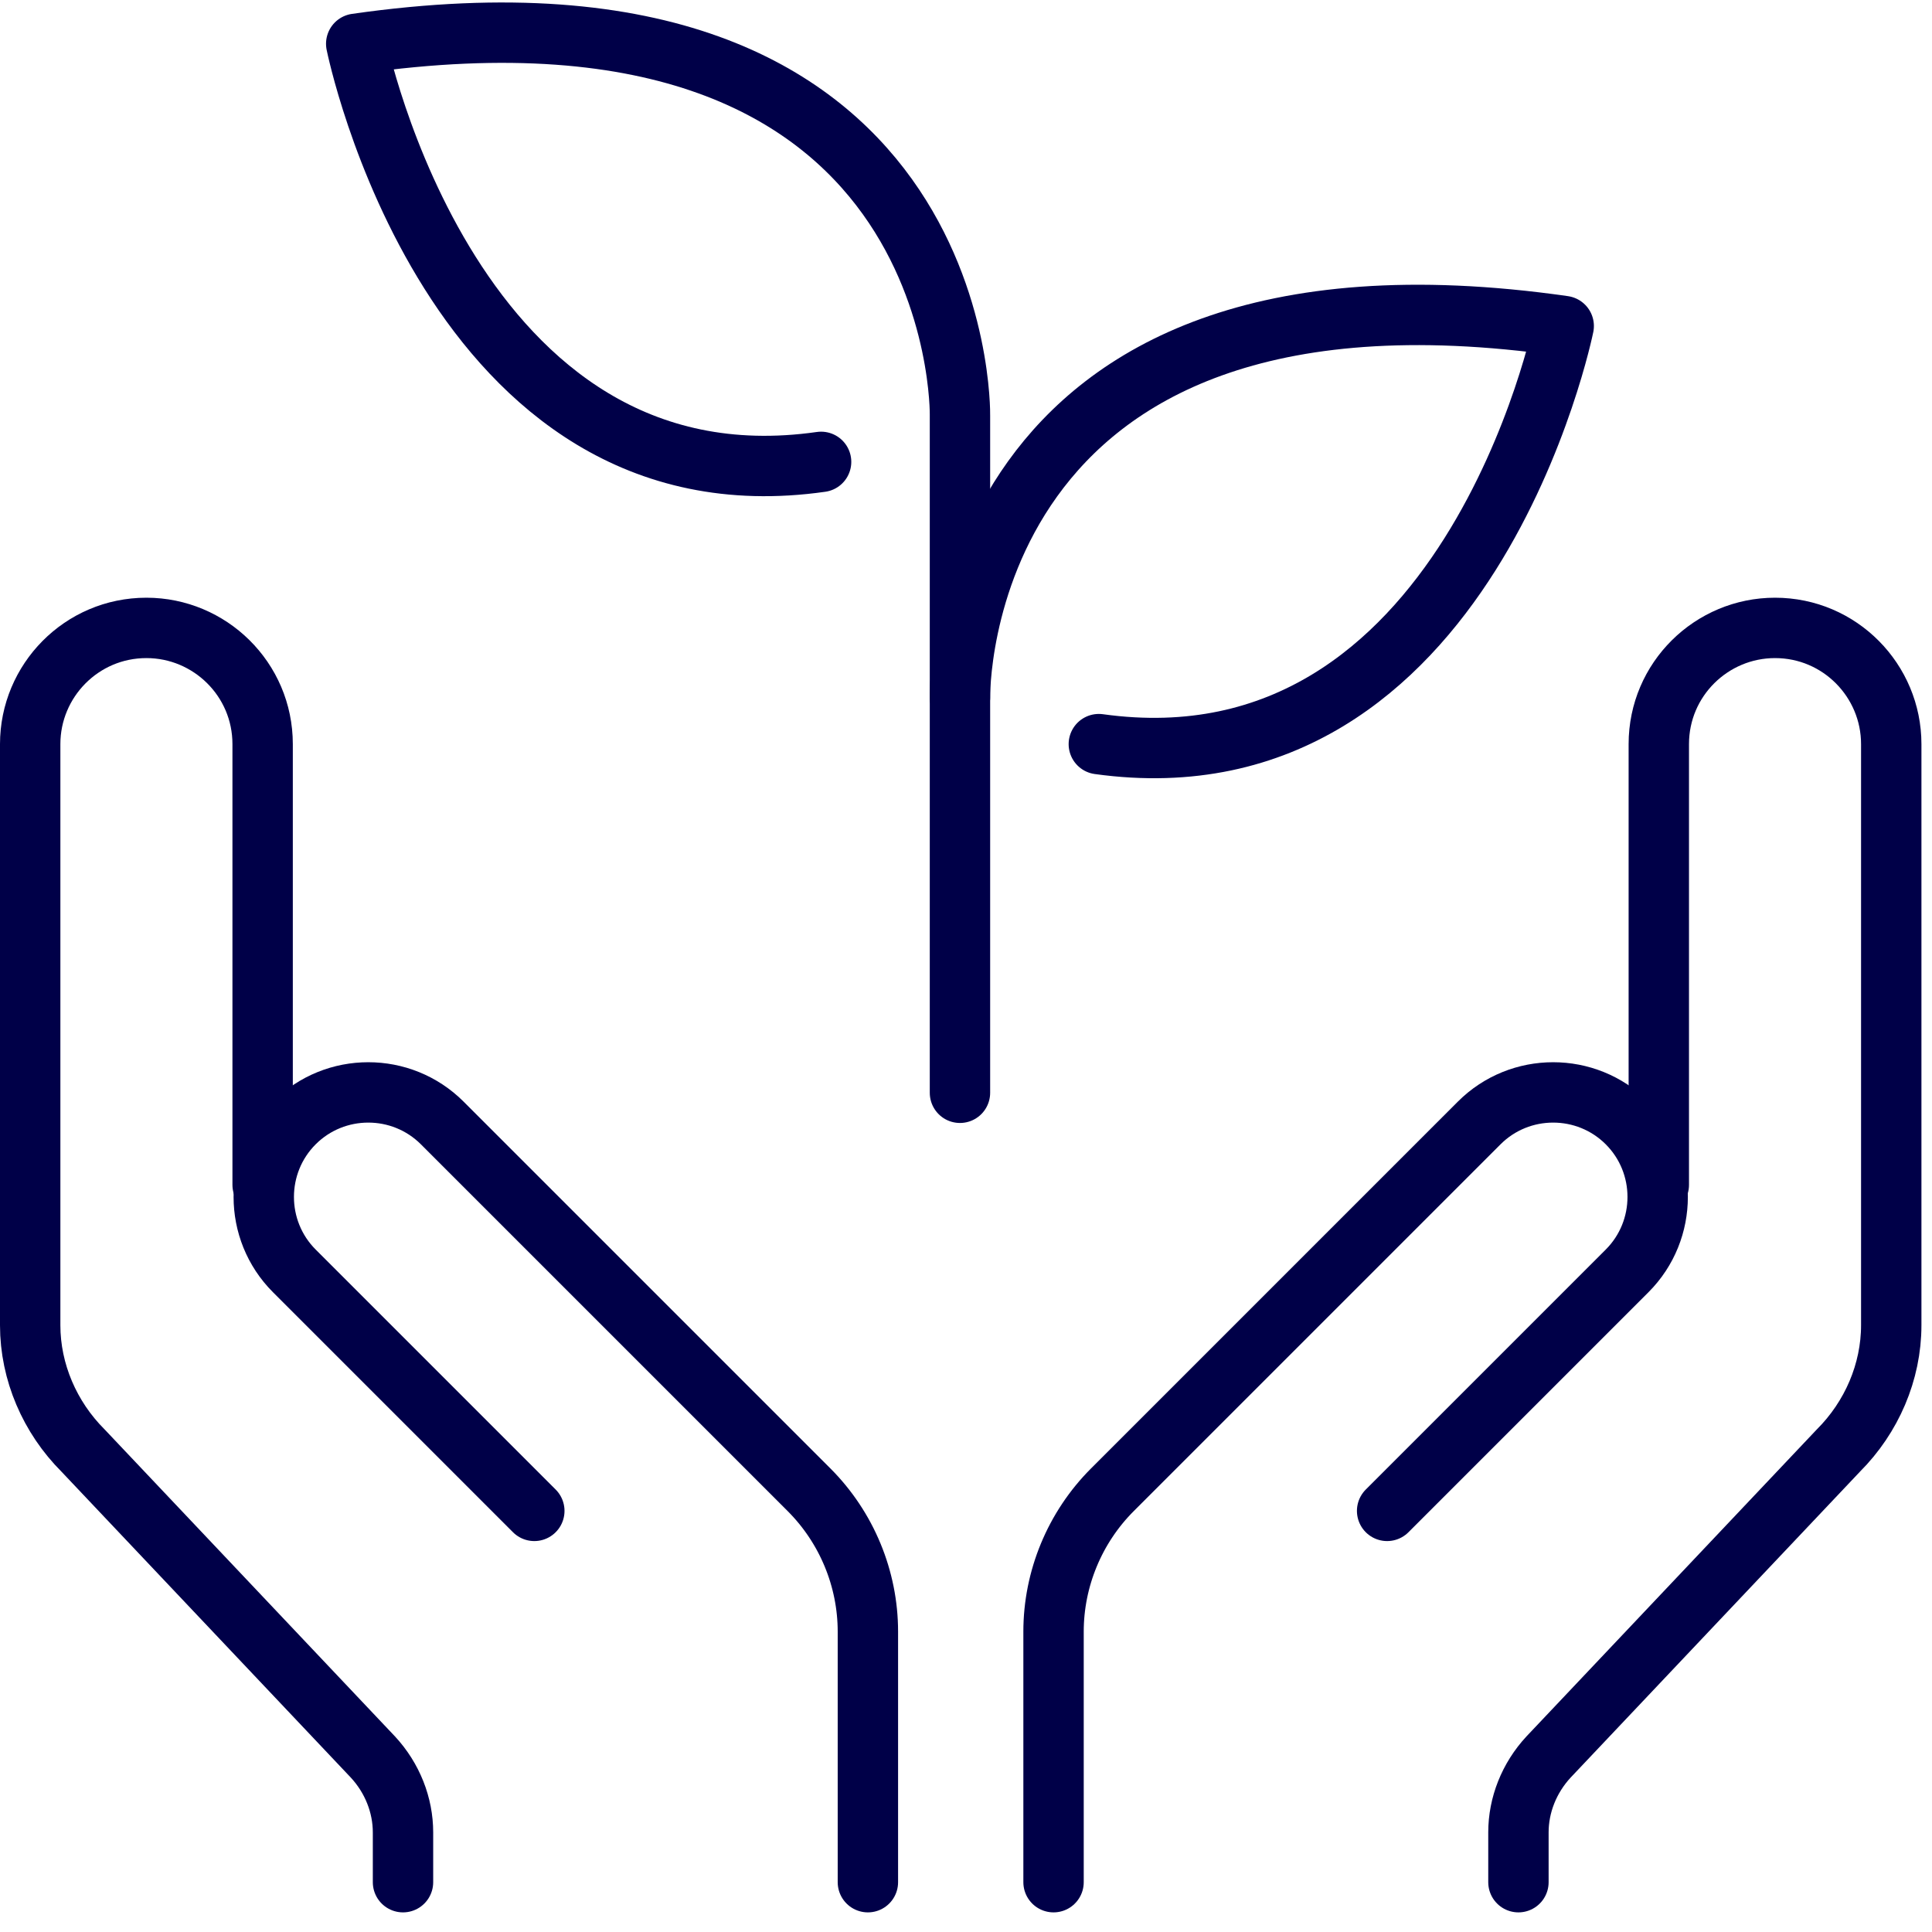 <?xml version="1.0" encoding="UTF-8"?>
<svg id="midnight_blue" xmlns="http://www.w3.org/2000/svg" version="1.1" viewBox="0 0 128 128">
  <!-- Generator: Adobe Illustrator 29.6.1, SVG Export Plug-In . SVG Version: 2.1.1 Build 9)  -->
<defs>
    <style>
      .st0 {
        fill: none;
        stroke: #000048;
        stroke-linecap: round;
        stroke-linejoin: round;
        stroke-width: 4px;
      }
    </style>
  </defs>
  <g>
    <path class="st0" d="M26.7,124.7v-3.3c0-1.8-.7-3.6-2-5l-19.2-20.3c-2.2-2.2-3.5-5.2-3.5-8.3v-38.5c0-4.2,3.4-7.7,7.7-7.7h0c4.2,0,7.7,3.4,7.7,7.7v29.2"/>
    <path class="st0" d="M35.4,100.1l-15.9-15.9c-2.7-2.7-2.7-7.1,0-9.8h0c2.7-2.7,7.1-2.7,9.8,0l23.4,23.4.9.9c2.5,2.5,3.9,5.9,3.9,9.4v16.6"/>
  </g>
  <g>
    <path class="st0" d="M100.6,124.7v-3.3c0-1.8.7-3.6,2-5l19.2-20.3c2.2-2.2,3.5-5.2,3.5-8.3v-38.5c0-4.2-3.4-7.7-7.7-7.7h0c-4.2,0-7.7,3.4-7.7,7.7v29.2"/>
    <path class="st0" d="M91.9,100.1l15.9-15.9c2.7-2.7,2.7-7.1,0-9.8h0c-2.7-2.7-7.1-2.7-9.8,0l-23.4,23.4-.9.9c-2.5,2.5-3.9,5.9-3.9,9.4v16.6"/>
  </g>
  <path class="st0" d="M63.6,46.2s-.5-30.4,40-24.6c0,0-6.3,31.1-30.8,27.7"/>
  <path class="st0" d="M54.4,30.6C29.9,34.1,23.6,2.9,23.6,2.9c40.5-5.8,40,24.6,40,24.6v44.9"/>
</svg>